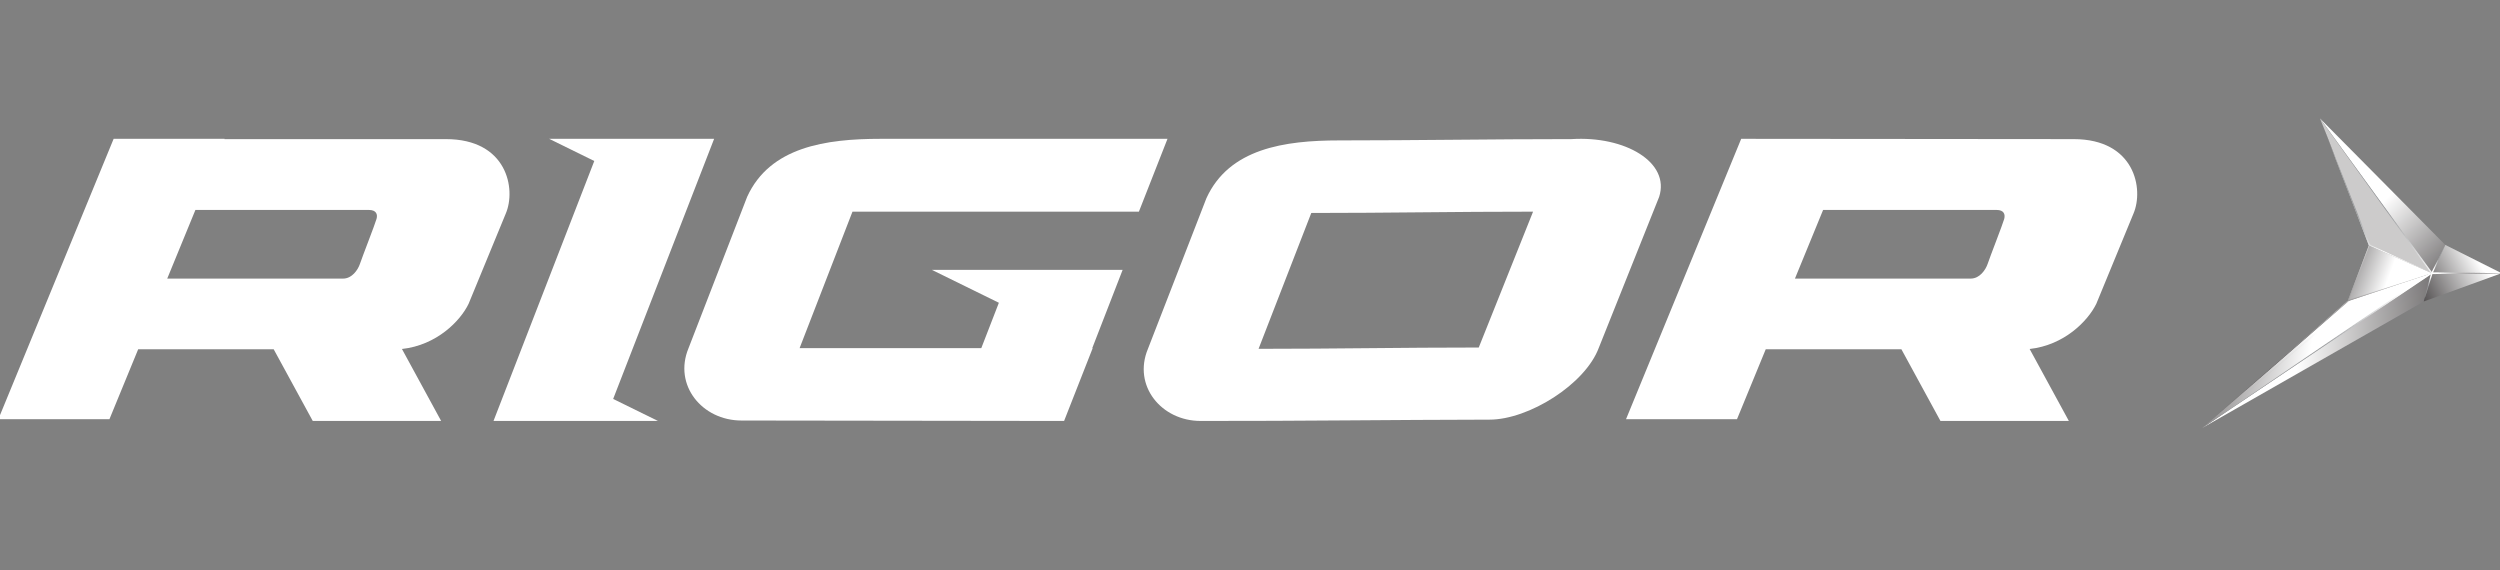 <?xml version="1.0" encoding="UTF-8"?> <svg xmlns="http://www.w3.org/2000/svg" width="250" height="57" viewBox="0 0 250 57" fill="none"><rect x="0" y="0" width="250" height="57" fill="#808080" stroke="none"/><g clip-path="url(#clip0_479_184)"><path d="M243.192 27.318L244.529 24.491L231.997 11.842L243.192 27.318Z" fill="url(#paint0_linear_479_184)"></path><path d="M243.155 27.318H250.157L244.529 24.491L243.155 27.318Z" fill="url(#paint1_linear_479_184)"></path><path d="M231.997 11.842L236.885 24.54L243.193 27.318L231.997 11.842Z" fill="#CCCBCB"></path><path d="M220.228 42.795L242.379 30.146L243.192 27.319L220.228 42.795Z" fill="url(#paint2_linear_479_184)"></path><path d="M243.155 27.319L242.379 30.146L250.157 27.319H243.155Z" fill="url(#paint3_linear_479_184)"></path><path d="M234.772 30.097L220.228 42.795L243.192 27.319L234.772 30.097Z" fill="url(#paint4_linear_479_184)"></path><path d="M234.772 30.098L243.192 27.319L236.885 24.541L234.772 30.098Z" fill="url(#paint5_linear_479_184)"></path><path d="M234.785 30.064C234.777 30.085 234.763 30.105 234.746 30.12L220.228 42.795L234.861 30.116C234.876 30.103 234.893 30.093 234.911 30.087L243.192 27.319L234.922 29.97C234.904 29.976 234.888 29.959 234.894 29.941L236.939 24.564L236.885 24.541L234.785 30.064Z" fill="url(#paint6_linear_479_184)"></path><path d="M236.885 24.541L237.075 24.634L243.192 27.318L237.131 24.537C237.043 24.496 236.974 24.423 236.938 24.332L231.997 11.842L236.885 24.541Z" fill="url(#paint7_linear_479_184)"></path><path d="M243.192 27.319L243.089 27.389L242.379 30.146L243.269 27.319H243.192Z" fill="url(#paint8_linear_479_184)"></path><path d="M243.142 27.249L243.193 27.318H243.269L244.529 24.491L243.142 27.249Z" fill="url(#paint9_linear_479_184)"></path><path d="M243.058 27.257L243.192 27.318H243.268L231.997 11.842L243.058 27.257Z" fill="url(#paint10_linear_479_184)"></path><path d="M242.928 27.348L220.228 42.795L243.268 27.319V27.319L242.928 27.348Z" fill="url(#paint11_linear_479_184)"></path><path d="M243.155 27.318L243.081 27.41L250.157 27.318L243.15 27.227L243.155 27.318Z" fill="url(#paint12_linear_479_184)"></path><path d="M240.95 28.26L235.3 30.131C235.071 30.207 234.86 30.328 234.678 30.487L224.478 39.418L234.849 30.659C235.022 30.512 235.222 30.402 235.438 30.334L239.731 28.987L237.954 30.496L241.047 28.458C241.144 28.395 241.089 28.254 240.988 28.254C240.976 28.254 240.964 28.256 240.95 28.26Z" fill="url(#paint13_linear_479_184)"></path><mask id="mask0_479_184" style="mask-type:luminance" maskUnits="userSpaceOnUse" x="-52" y="-44" width="364" height="149"><path d="M-52 -44H312V105H-52V-44Z" fill="white"></path></mask><g mask="url(#mask0_479_184)"><path fill-rule="evenodd" clip-rule="evenodd" d="M19.541 20.994L16.723 27.859H34.312C35.197 27.859 35.793 26.99 35.996 26.381C36.2 25.759 37.536 22.341 37.652 21.892C37.783 21.443 37.638 20.994 36.882 20.994H19.541ZM11.364 13.882H22.46L22.445 13.912H44.595C50.724 13.912 51.624 18.908 50.578 21.356C49.547 23.861 47.892 27.873 46.86 30.379C46.032 32.102 43.665 34.521 40.194 34.898L44.115 42.096H31.276L27.369 34.927H13.818L10.943 41.922H-0.168L11.364 13.882Z" fill="white"></path><path fill-rule="evenodd" clip-rule="evenodd" d="M85.247 21.167H113.889L116.75 13.882H88.079C82.56 13.882 76.998 14.693 74.717 19.676C72.757 24.73 70.81 29.77 68.85 34.825C67.325 38.504 70.201 42.052 74.151 42.052L106.409 42.096L109.27 34.811H109.226L112.262 26.99H102.662H101.151H93.192L99.887 30.277L98.13 34.811H79.961L85.247 21.167Z" fill="white"></path><path fill-rule="evenodd" clip-rule="evenodd" d="M157.155 13.91C162.515 13.577 167.032 16.228 165.914 19.689C163.909 24.715 161.905 29.741 159.886 34.766C158.535 38.416 152.886 41.964 148.949 41.964C139.277 41.979 129.879 42.109 120.061 42.095C116.125 42.095 113.264 38.561 114.789 34.896C116.735 29.871 118.681 24.845 120.642 19.819C122.908 14.852 128.442 14.041 133.932 14.041C141.63 14.041 149.24 13.91 157.155 13.91ZM153.307 21.166C145.362 21.166 138.914 21.297 131.128 21.297L125.857 34.882C133.743 34.882 140.075 34.752 147.875 34.752L153.307 21.166Z" fill="white"></path><path fill-rule="evenodd" clip-rule="evenodd" d="M182.311 20.994L179.494 27.859H197.068C197.968 27.859 198.563 26.99 198.767 26.381C198.97 25.759 200.306 22.341 200.422 21.892C200.538 21.443 200.408 20.994 199.653 20.994H182.311ZM174.12 13.882C185.216 13.882 196.24 13.912 207.365 13.912C213.494 13.912 214.394 18.908 213.349 21.356C212.318 23.861 210.662 27.873 209.631 30.379C208.789 32.102 206.421 34.521 202.964 34.898L206.886 42.096H194.046L190.14 34.927H176.574L173.699 41.922H162.602L174.12 13.882Z" fill="white"></path><path d="M59.428 16.1L54.914 13.882H71.413L61.316 39.894L65.798 42.096H49.35L59.428 16.1Z" fill="white"></path></g></g><defs><linearGradient id="paint0_linear_479_184" x1="231.357" y1="13.402" x2="251.154" y2="34.038" gradientUnits="userSpaceOnUse"><stop stop-color="white"></stop><stop offset="0.052" stop-color="white"></stop><stop offset="0.339" stop-color="white"></stop><stop offset="0.861" stop-color="#231F20"></stop><stop offset="1" stop-color="#231F20"></stop></linearGradient><linearGradient id="paint1_linear_479_184" x1="248.906" y1="24.403" x2="239.796" y2="29.166" gradientUnits="userSpaceOnUse"><stop stop-color="white"></stop><stop offset="0.166" stop-color="white"></stop><stop offset="1" stop-color="#231F20"></stop></linearGradient><linearGradient id="paint2_linear_479_184" x1="227.592" y1="36.574" x2="252.713" y2="34.958" gradientUnits="userSpaceOnUse"><stop stop-color="white"></stop><stop offset="0.081" stop-color="white"></stop><stop offset="1" stop-color="#231F20"></stop></linearGradient><linearGradient id="paint3_linear_479_184" x1="248.853" y1="27.04" x2="240.56" y2="31.195" gradientUnits="userSpaceOnUse"><stop stop-color="white"></stop><stop offset="1" stop-color="#231F20"></stop></linearGradient><linearGradient id="paint4_linear_479_184" x1="231.043" y1="35.174" x2="213.222" y2="32.046" gradientUnits="userSpaceOnUse"><stop stop-color="white"></stop><stop offset="1" stop-color="#231F20"></stop></linearGradient><linearGradient id="paint5_linear_479_184" x1="242.526" y1="27.32" x2="229.763" y2="22.681" gradientUnits="userSpaceOnUse"><stop stop-color="white"></stop><stop offset="0.241" stop-color="white"></stop><stop offset="0.851" stop-color="#231F20"></stop><stop offset="1" stop-color="#231F20"></stop></linearGradient><linearGradient id="paint6_linear_479_184" x1="243.465" y1="24.542" x2="222.183" y2="39.953" gradientUnits="userSpaceOnUse"><stop stop-color="white"></stop><stop offset="0.072" stop-color="white"></stop><stop offset="0.78" stop-color="#231F20"></stop><stop offset="1" stop-color="#231F20"></stop></linearGradient><linearGradient id="paint7_linear_479_184" x1="241.489" y1="24.951" x2="232.494" y2="13.372" gradientUnits="userSpaceOnUse"><stop stop-color="white"></stop><stop offset="0.114" stop-color="white"></stop><stop offset="0.436" stop-color="#9A9C9E"></stop><stop offset="0.597" stop-color="#9A9C9E"></stop><stop offset="0.821" stop-color="#9A9C9E"></stop><stop offset="1" stop-color="#231F20"></stop></linearGradient><linearGradient id="paint8_linear_479_184" x1="243.182" y1="27.35" x2="243.468" y2="30.206" gradientUnits="userSpaceOnUse"><stop stop-color="white"></stop><stop offset="0.114" stop-color="white"></stop><stop offset="0.436" stop-color="#9A9C9E"></stop><stop offset="0.597" stop-color="#9A9C9E"></stop><stop offset="0.764" stop-color="#9A9C9E"></stop><stop offset="0.897" stop-color="#231F20"></stop><stop offset="1" stop-color="#231F20"></stop></linearGradient><linearGradient id="paint9_linear_479_184" x1="243.199" y1="27.212" x2="243.601" y2="24.07" gradientUnits="userSpaceOnUse"><stop stop-color="white"></stop><stop offset="0.114" stop-color="white"></stop><stop offset="0.436" stop-color="#9A9C9E"></stop><stop offset="0.597" stop-color="#9A9C9E"></stop><stop offset="0.821" stop-color="#9A9C9E"></stop><stop offset="1" stop-color="#231F20"></stop></linearGradient><linearGradient id="paint10_linear_479_184" x1="233.15" y1="28.797" x2="235.634" y2="9.381" gradientUnits="userSpaceOnUse"><stop stop-color="white"></stop><stop offset="0.114" stop-color="white"></stop><stop offset="0.436" stop-color="#9A9C9E"></stop><stop offset="0.597" stop-color="#9A9C9E"></stop><stop offset="0.821" stop-color="#9A9C9E"></stop><stop offset="1" stop-color="#231F20"></stop></linearGradient><linearGradient id="paint11_linear_479_184" x1="241.973" y1="26.104" x2="220.511" y2="46.024" gradientUnits="userSpaceOnUse"><stop stop-color="white"></stop><stop offset="0.114" stop-color="white"></stop><stop offset="0.436" stop-color="#9A9C9E"></stop><stop offset="0.597" stop-color="#9A9C9E"></stop><stop offset="0.821" stop-color="#9A9C9E"></stop><stop offset="1" stop-color="#231F20"></stop></linearGradient><linearGradient id="paint12_linear_479_184" x1="243.031" y1="27.318" x2="250.578" y2="30.061" gradientUnits="userSpaceOnUse"><stop stop-color="white"></stop><stop offset="0.082" stop-color="white"></stop><stop offset="0.895" stop-color="#231F20"></stop><stop offset="1" stop-color="#231F20"></stop></linearGradient><linearGradient id="paint13_linear_479_184" x1="244.569" y1="25.818" x2="209.714" y2="49.719" gradientUnits="userSpaceOnUse"><stop stop-color="white"></stop><stop offset="0.35" stop-color="white"></stop><stop offset="1" stop-color="#231F20"></stop></linearGradient><clipPath id="clip0_479_184"><rect width="250" height="57" fill="white"></rect></clipPath></defs></svg> 